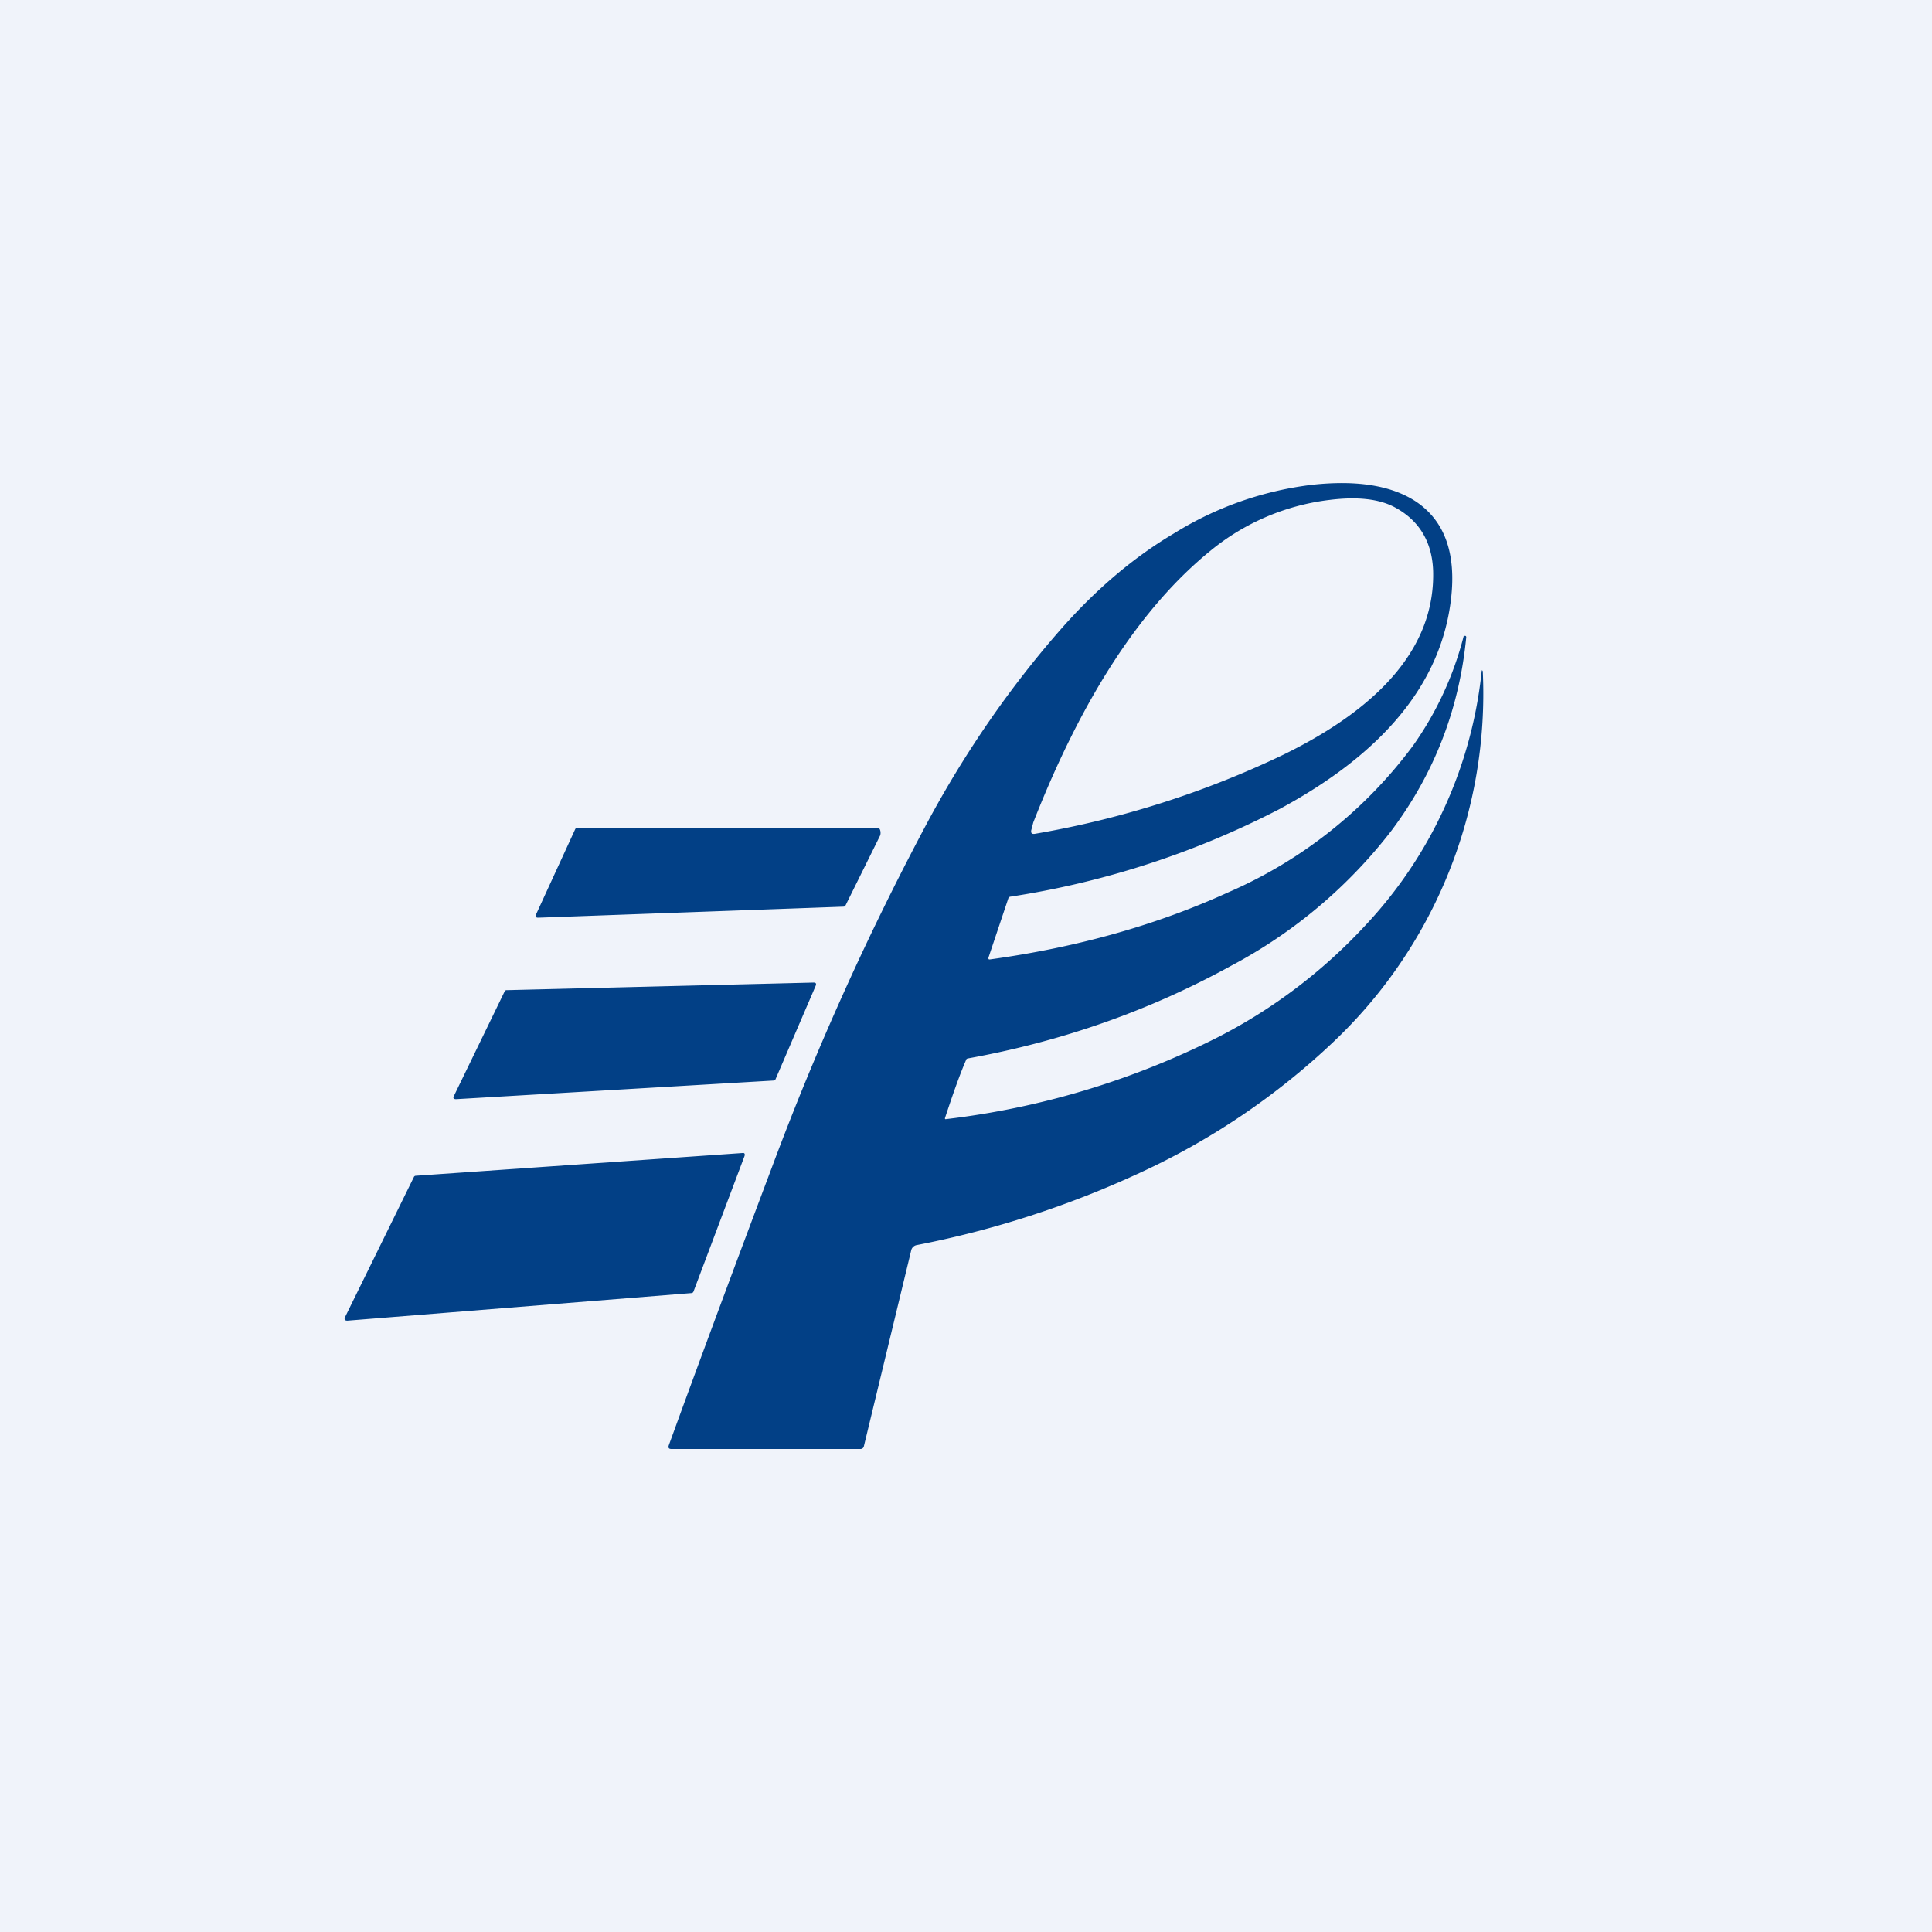 <svg width="56" height="56" viewBox="0 0 56 56" xmlns="http://www.w3.org/2000/svg"><path fill="#F0F3FA" d="M0 0h56v56H0z"/><path fill-rule="evenodd" d="M27.39 32.41c0 .02 0 .03.02.03a23.6 23.6 0 0 0 7.86-2.36 15.33 15.33 0 0 0 4.29-3.24 12.68 12.68 0 0 0 3.39-7.41c.02 0 .03.02.03.04a13.9 13.9 0 0 1-4.32 10.72 20.76 20.76 0 0 1-5.61 3.8 28.15 28.15 0 0 1-6.48 2.1.2.2 0 0 0-.16.16l-1.37 5.67c-.01.05-.05.08-.1.08h-5.48c-.08 0-.1-.04-.07-.12 1-2.75 2-5.43 2.99-8.06a82.27 82.27 0 0 1 4.5-9.98c1.09-2.03 2.38-3.9 3.85-5.58 1.01-1.15 2.1-2.09 3.3-2.8a9.77 9.77 0 0 1 4.02-1.41c1.31-.14 2.31.03 3.01.5.82.56 1.15 1.5 1 2.8-.28 2.43-1.93 4.46-4.97 6.1a25.26 25.26 0 0 1-7.8 2.54c-.03 0-.06.03-.07.07l-.57 1.7c0 .04 0 .05.04.05 2.54-.35 4.84-1 6.9-1.94a13.2 13.2 0 0 0 5.37-4.26 9.58 9.58 0 0 0 1.46-3.15c0-.02.02-.03.05-.03.02 0 .03.02.03.04-.2 2.07-.92 3.94-2.17 5.61a14.31 14.31 0 0 1-4.62 3.9c-2.36 1.3-4.9 2.2-7.66 2.7a.06.06 0 0 0-.05.05c-.17.39-.37.95-.61 1.68Zm2.56-8.57c1.41-3.6 3.12-6.24 5.14-7.88a6.7 6.7 0 0 1 3.45-1.47c.81-.1 1.44-.03 1.9.22.7.38 1.07 1 1.1 1.83.06 2.11-1.4 3.9-4.35 5.34a27.31 27.31 0 0 1-7.2 2.29c-.08.01-.11-.02-.1-.1l.06-.23Zm-4.5.16h-8.72a.06.06 0 0 0-.06.04l-1.13 2.46c-.03.07-.01.1.06.1l8.85-.32c.03 0 .05-.02.06-.04l1-2.02c.03-.07.01-.22-.06-.22Zm-10.76 4.7 8.89-.22c.07 0 .09.03.06.1l-1.16 2.7a.06.06 0 0 1-.06.04l-9.2.54c-.07 0-.1-.03-.06-.1l1.47-3.03a.06.06 0 0 1 .06-.03Zm6.84 4.72-9.48.66a.06.06 0 0 0-.05.03L10 38.18c-.03.07 0 .1.07.1l9.98-.8c.02 0 .04-.02.05-.04l1.48-3.93c.02-.06 0-.1-.06-.09Z" fill="#024086"/></svg>